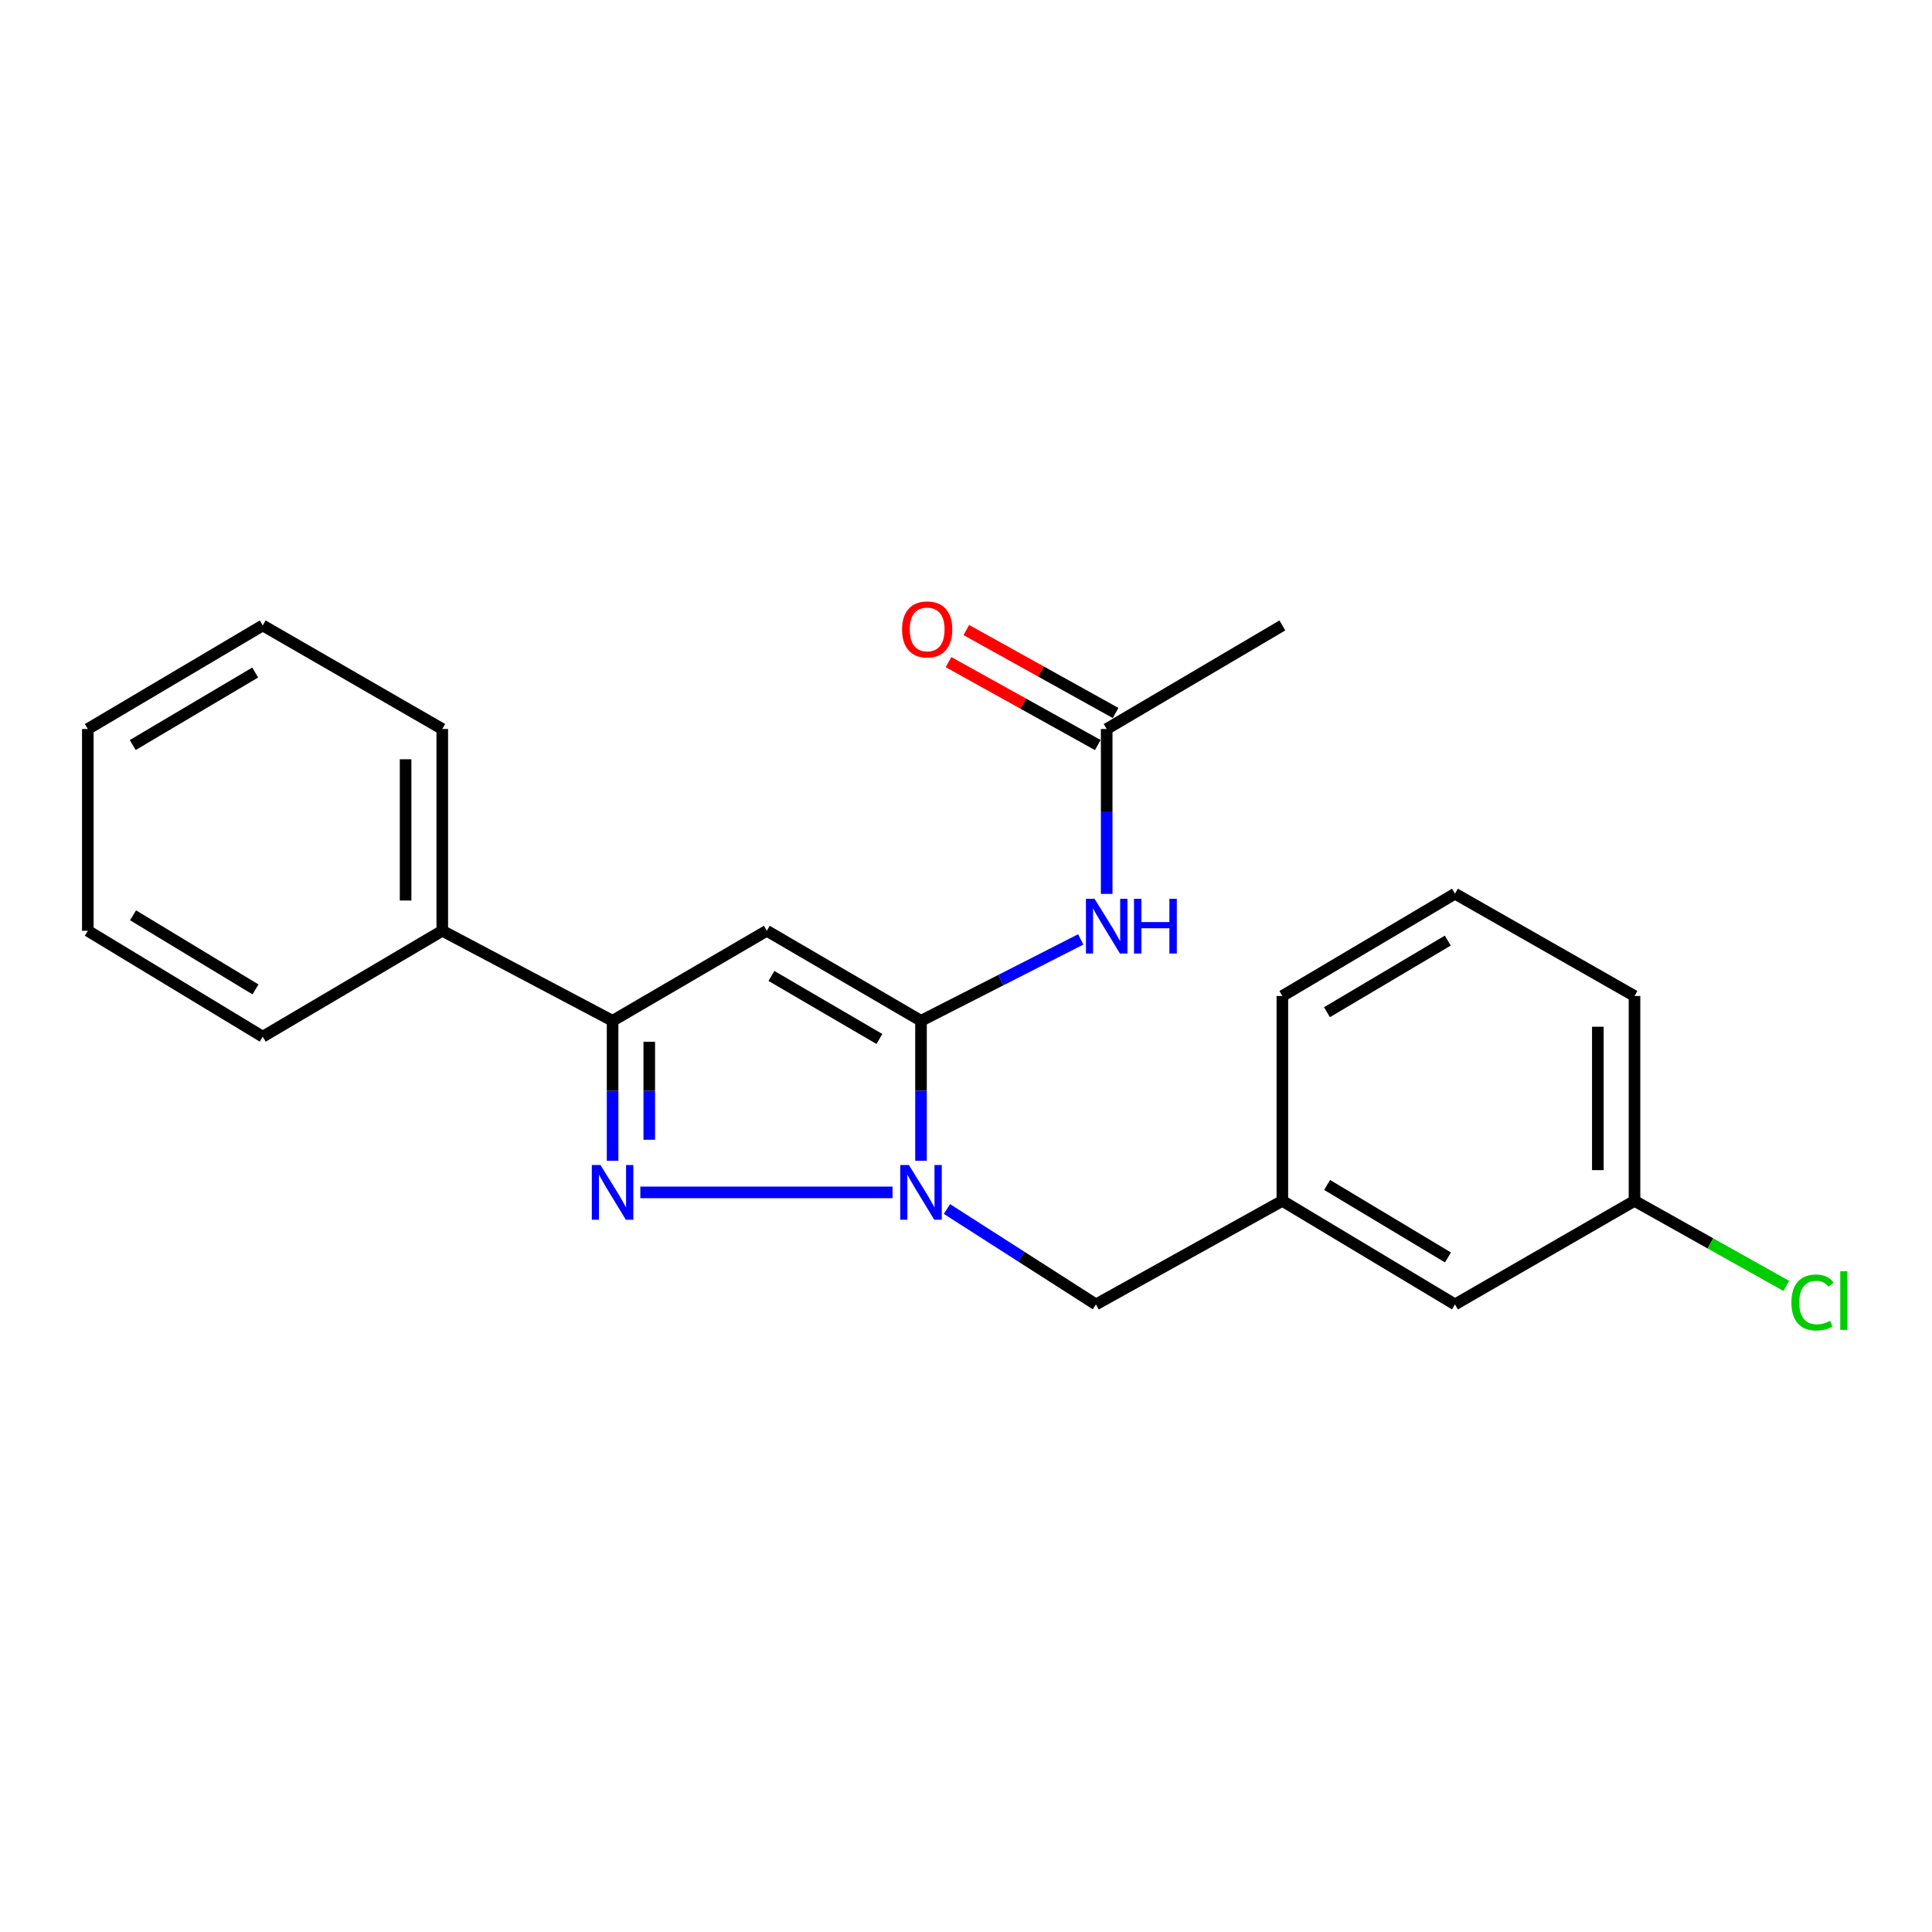 <?xml version='1.0' encoding='iso-8859-1'?>
<svg version='1.1' baseProfile='full'
              xmlns='http://www.w3.org/2000/svg'
                      xmlns:rdkit='http://www.rdkit.org/xml'
                      xmlns:xlink='http://www.w3.org/1999/xlink'
                  xml:space='preserve'
width='1000px' height='1000px' viewBox='0 0 1000 1000'>
<!-- END OF HEADER -->
<rect style='opacity:1.0;fill:#FFFFFF;stroke:none' width='1000' height='1000' x='0' y='0'> </rect>
<path class='bond-0' d='M 476.711,528.363 L 476.711,564.583' style='fill:none;fill-rule:evenodd;stroke:#000000;stroke-width:6px;stroke-linecap:butt;stroke-linejoin:miter;stroke-opacity:1' />
<path class='bond-0' d='M 476.711,564.583 L 476.711,600.803' style='fill:none;fill-rule:evenodd;stroke:#0000FF;stroke-width:6px;stroke-linecap:butt;stroke-linejoin:miter;stroke-opacity:1' />
<path class='bond-2' d='M 476.711,528.363 L 396.897,481.77' style='fill:none;fill-rule:evenodd;stroke:#000000;stroke-width:6px;stroke-linecap:butt;stroke-linejoin:miter;stroke-opacity:1' />
<path class='bond-2' d='M 455.168,537.769 L 399.299,505.153' style='fill:none;fill-rule:evenodd;stroke:#000000;stroke-width:6px;stroke-linecap:butt;stroke-linejoin:miter;stroke-opacity:1' />
<path class='bond-4' d='M 476.711,528.363 L 518.047,507.299' style='fill:none;fill-rule:evenodd;stroke:#000000;stroke-width:6px;stroke-linecap:butt;stroke-linejoin:miter;stroke-opacity:1' />
<path class='bond-4' d='M 518.047,507.299 L 559.382,486.234' style='fill:none;fill-rule:evenodd;stroke:#0000FF;stroke-width:6px;stroke-linecap:butt;stroke-linejoin:miter;stroke-opacity:1' />
<path class='bond-1' d='M 461.98,617.184 L 331.435,617.184' style='fill:none;fill-rule:evenodd;stroke:#0000FF;stroke-width:6px;stroke-linecap:butt;stroke-linejoin:miter;stroke-opacity:1' />
<path class='bond-6' d='M 490.139,625.783 L 528.695,650.475' style='fill:none;fill-rule:evenodd;stroke:#0000FF;stroke-width:6px;stroke-linecap:butt;stroke-linejoin:miter;stroke-opacity:1' />
<path class='bond-6' d='M 528.695,650.475 L 567.25,675.167' style='fill:none;fill-rule:evenodd;stroke:#000000;stroke-width:6px;stroke-linecap:butt;stroke-linejoin:miter;stroke-opacity:1' />
<path class='bond-22' d='M 317.073,600.803 L 317.073,564.583' style='fill:none;fill-rule:evenodd;stroke:#0000FF;stroke-width:6px;stroke-linecap:butt;stroke-linejoin:miter;stroke-opacity:1' />
<path class='bond-22' d='M 317.073,564.583 L 317.073,528.363' style='fill:none;fill-rule:evenodd;stroke:#000000;stroke-width:6px;stroke-linecap:butt;stroke-linejoin:miter;stroke-opacity:1' />
<path class='bond-22' d='M 336.056,589.937 L 336.056,564.583' style='fill:none;fill-rule:evenodd;stroke:#0000FF;stroke-width:6px;stroke-linecap:butt;stroke-linejoin:miter;stroke-opacity:1' />
<path class='bond-22' d='M 336.056,564.583 L 336.056,539.229' style='fill:none;fill-rule:evenodd;stroke:#000000;stroke-width:6px;stroke-linecap:butt;stroke-linejoin:miter;stroke-opacity:1' />
<path class='bond-3' d='M 396.897,481.77 L 317.073,528.363' style='fill:none;fill-rule:evenodd;stroke:#000000;stroke-width:6px;stroke-linecap:butt;stroke-linejoin:miter;stroke-opacity:1' />
<path class='bond-7' d='M 317.073,528.363 L 228.917,481.77' style='fill:none;fill-rule:evenodd;stroke:#000000;stroke-width:6px;stroke-linecap:butt;stroke-linejoin:miter;stroke-opacity:1' />
<path class='bond-5' d='M 572.819,462.675 L 572.819,420.003' style='fill:none;fill-rule:evenodd;stroke:#0000FF;stroke-width:6px;stroke-linecap:butt;stroke-linejoin:miter;stroke-opacity:1' />
<path class='bond-5' d='M 572.819,420.003 L 572.819,377.331' style='fill:none;fill-rule:evenodd;stroke:#000000;stroke-width:6px;stroke-linecap:butt;stroke-linejoin:miter;stroke-opacity:1' />
<path class='bond-8' d='M 577.428,369.034 L 538.796,347.571' style='fill:none;fill-rule:evenodd;stroke:#000000;stroke-width:6px;stroke-linecap:butt;stroke-linejoin:miter;stroke-opacity:1' />
<path class='bond-8' d='M 538.796,347.571 L 500.163,326.108' style='fill:none;fill-rule:evenodd;stroke:#FF0000;stroke-width:6px;stroke-linecap:butt;stroke-linejoin:miter;stroke-opacity:1' />
<path class='bond-8' d='M 568.209,385.628 L 529.577,364.165' style='fill:none;fill-rule:evenodd;stroke:#000000;stroke-width:6px;stroke-linecap:butt;stroke-linejoin:miter;stroke-opacity:1' />
<path class='bond-8' d='M 529.577,364.165 L 490.944,342.703' style='fill:none;fill-rule:evenodd;stroke:#FF0000;stroke-width:6px;stroke-linecap:butt;stroke-linejoin:miter;stroke-opacity:1' />
<path class='bond-14' d='M 572.819,377.331 L 663.748,323.724' style='fill:none;fill-rule:evenodd;stroke:#000000;stroke-width:6px;stroke-linecap:butt;stroke-linejoin:miter;stroke-opacity:1' />
<path class='bond-9' d='M 567.25,675.167 L 663.748,621.56' style='fill:none;fill-rule:evenodd;stroke:#000000;stroke-width:6px;stroke-linecap:butt;stroke-linejoin:miter;stroke-opacity:1' />
<path class='bond-16' d='M 228.917,481.77 L 228.917,377.331' style='fill:none;fill-rule:evenodd;stroke:#000000;stroke-width:6px;stroke-linecap:butt;stroke-linejoin:miter;stroke-opacity:1' />
<path class='bond-16' d='M 209.934,466.104 L 209.934,392.997' style='fill:none;fill-rule:evenodd;stroke:#000000;stroke-width:6px;stroke-linecap:butt;stroke-linejoin:miter;stroke-opacity:1' />
<path class='bond-17' d='M 228.917,481.77 L 135.994,536.579' style='fill:none;fill-rule:evenodd;stroke:#000000;stroke-width:6px;stroke-linecap:butt;stroke-linejoin:miter;stroke-opacity:1' />
<path class='bond-10' d='M 663.748,621.56 L 753.096,675.167' style='fill:none;fill-rule:evenodd;stroke:#000000;stroke-width:6px;stroke-linecap:butt;stroke-linejoin:miter;stroke-opacity:1' />
<path class='bond-10' d='M 686.917,613.323 L 749.46,650.848' style='fill:none;fill-rule:evenodd;stroke:#000000;stroke-width:6px;stroke-linecap:butt;stroke-linejoin:miter;stroke-opacity:1' />
<path class='bond-15' d='M 663.748,621.56 L 663.748,515.529' style='fill:none;fill-rule:evenodd;stroke:#000000;stroke-width:6px;stroke-linecap:butt;stroke-linejoin:miter;stroke-opacity:1' />
<path class='bond-11' d='M 753.096,675.167 L 846.019,621.56' style='fill:none;fill-rule:evenodd;stroke:#000000;stroke-width:6px;stroke-linecap:butt;stroke-linejoin:miter;stroke-opacity:1' />
<path class='bond-12' d='M 846.019,621.56 L 885.305,643.573' style='fill:none;fill-rule:evenodd;stroke:#000000;stroke-width:6px;stroke-linecap:butt;stroke-linejoin:miter;stroke-opacity:1' />
<path class='bond-12' d='M 885.305,643.573 L 924.59,665.586' style='fill:none;fill-rule:evenodd;stroke:#00CC00;stroke-width:6px;stroke-linecap:butt;stroke-linejoin:miter;stroke-opacity:1' />
<path class='bond-24' d='M 846.019,621.56 L 846.019,515.529' style='fill:none;fill-rule:evenodd;stroke:#000000;stroke-width:6px;stroke-linecap:butt;stroke-linejoin:miter;stroke-opacity:1' />
<path class='bond-24' d='M 827.036,605.656 L 827.036,531.433' style='fill:none;fill-rule:evenodd;stroke:#000000;stroke-width:6px;stroke-linecap:butt;stroke-linejoin:miter;stroke-opacity:1' />
<path class='bond-13' d='M 753.096,462.576 L 663.748,515.529' style='fill:none;fill-rule:evenodd;stroke:#000000;stroke-width:6px;stroke-linecap:butt;stroke-linejoin:miter;stroke-opacity:1' />
<path class='bond-13' d='M 749.372,486.85 L 686.829,523.916' style='fill:none;fill-rule:evenodd;stroke:#000000;stroke-width:6px;stroke-linecap:butt;stroke-linejoin:miter;stroke-opacity:1' />
<path class='bond-18' d='M 753.096,462.576 L 846.019,515.529' style='fill:none;fill-rule:evenodd;stroke:#000000;stroke-width:6px;stroke-linecap:butt;stroke-linejoin:miter;stroke-opacity:1' />
<path class='bond-20' d='M 228.917,377.331 L 135.994,323.724' style='fill:none;fill-rule:evenodd;stroke:#000000;stroke-width:6px;stroke-linecap:butt;stroke-linejoin:miter;stroke-opacity:1' />
<path class='bond-19' d='M 135.994,536.579 L 45.455,481.77' style='fill:none;fill-rule:evenodd;stroke:#000000;stroke-width:6px;stroke-linecap:butt;stroke-linejoin:miter;stroke-opacity:1' />
<path class='bond-19' d='M 132.244,512.118 L 68.866,473.752' style='fill:none;fill-rule:evenodd;stroke:#000000;stroke-width:6px;stroke-linecap:butt;stroke-linejoin:miter;stroke-opacity:1' />
<path class='bond-21' d='M 45.455,481.77 L 45.455,377.331' style='fill:none;fill-rule:evenodd;stroke:#000000;stroke-width:6px;stroke-linecap:butt;stroke-linejoin:miter;stroke-opacity:1' />
<path class='bond-23' d='M 135.994,323.724 L 45.455,377.331' style='fill:none;fill-rule:evenodd;stroke:#000000;stroke-width:6px;stroke-linecap:butt;stroke-linejoin:miter;stroke-opacity:1' />
<path class='bond-23' d='M 132.084,348.1 L 68.707,385.625' style='fill:none;fill-rule:evenodd;stroke:#000000;stroke-width:6px;stroke-linecap:butt;stroke-linejoin:miter;stroke-opacity:1' />
<path  class='atom-1' d='M 470.451 603.024
L 479.731 618.024
Q 480.651 619.504, 482.131 622.184
Q 483.611 624.864, 483.691 625.024
L 483.691 603.024
L 487.451 603.024
L 487.451 631.344
L 483.571 631.344
L 473.611 614.944
Q 472.451 613.024, 471.211 610.824
Q 470.011 608.624, 469.651 607.944
L 469.651 631.344
L 465.971 631.344
L 465.971 603.024
L 470.451 603.024
' fill='#0000FF'/>
<path  class='atom-2' d='M 310.813 603.024
L 320.093 618.024
Q 321.013 619.504, 322.493 622.184
Q 323.973 624.864, 324.053 625.024
L 324.053 603.024
L 327.813 603.024
L 327.813 631.344
L 323.933 631.344
L 313.973 614.944
Q 312.813 613.024, 311.573 610.824
Q 310.373 608.624, 310.013 607.944
L 310.013 631.344
L 306.333 631.344
L 306.333 603.024
L 310.813 603.024
' fill='#0000FF'/>
<path  class='atom-5' d='M 566.559 465.227
L 575.839 480.227
Q 576.759 481.707, 578.239 484.387
Q 579.719 487.067, 579.799 487.227
L 579.799 465.227
L 583.559 465.227
L 583.559 493.547
L 579.679 493.547
L 569.719 477.147
Q 568.559 475.227, 567.319 473.027
Q 566.119 470.827, 565.759 470.147
L 565.759 493.547
L 562.079 493.547
L 562.079 465.227
L 566.559 465.227
' fill='#0000FF'/>
<path  class='atom-5' d='M 586.959 465.227
L 590.799 465.227
L 590.799 477.267
L 605.279 477.267
L 605.279 465.227
L 609.119 465.227
L 609.119 493.547
L 605.279 493.547
L 605.279 480.467
L 590.799 480.467
L 590.799 493.547
L 586.959 493.547
L 586.959 465.227
' fill='#0000FF'/>
<path  class='atom-9' d='M 466.896 325.787
Q 466.896 318.987, 470.256 315.187
Q 473.616 311.387, 479.896 311.387
Q 486.176 311.387, 489.536 315.187
Q 492.896 318.987, 492.896 325.787
Q 492.896 332.667, 489.496 336.587
Q 486.096 340.467, 479.896 340.467
Q 473.656 340.467, 470.256 336.587
Q 466.896 332.707, 466.896 325.787
M 479.896 337.267
Q 484.216 337.267, 486.536 334.387
Q 488.896 331.467, 488.896 325.787
Q 488.896 320.227, 486.536 317.427
Q 484.216 314.587, 479.896 314.587
Q 475.576 314.587, 473.216 317.387
Q 470.896 320.187, 470.896 325.787
Q 470.896 331.507, 473.216 334.387
Q 475.576 337.267, 479.896 337.267
' fill='#FF0000'/>
<path  class='atom-13' d='M 927.231 674.164
Q 927.231 667.124, 930.511 663.444
Q 933.831 659.724, 940.111 659.724
Q 945.951 659.724, 949.071 663.844
L 946.431 666.004
Q 944.151 663.004, 940.111 663.004
Q 935.831 663.004, 933.551 665.884
Q 931.311 668.724, 931.311 674.164
Q 931.311 679.764, 933.631 682.644
Q 935.991 685.524, 940.551 685.524
Q 943.671 685.524, 947.311 683.644
L 948.431 686.644
Q 946.951 687.604, 944.711 688.164
Q 942.471 688.724, 939.991 688.724
Q 933.831 688.724, 930.511 684.964
Q 927.231 681.204, 927.231 674.164
' fill='#00CC00'/>
<path  class='atom-13' d='M 952.511 658.004
L 956.191 658.004
L 956.191 688.364
L 952.511 688.364
L 952.511 658.004
' fill='#00CC00'/>
</svg>
